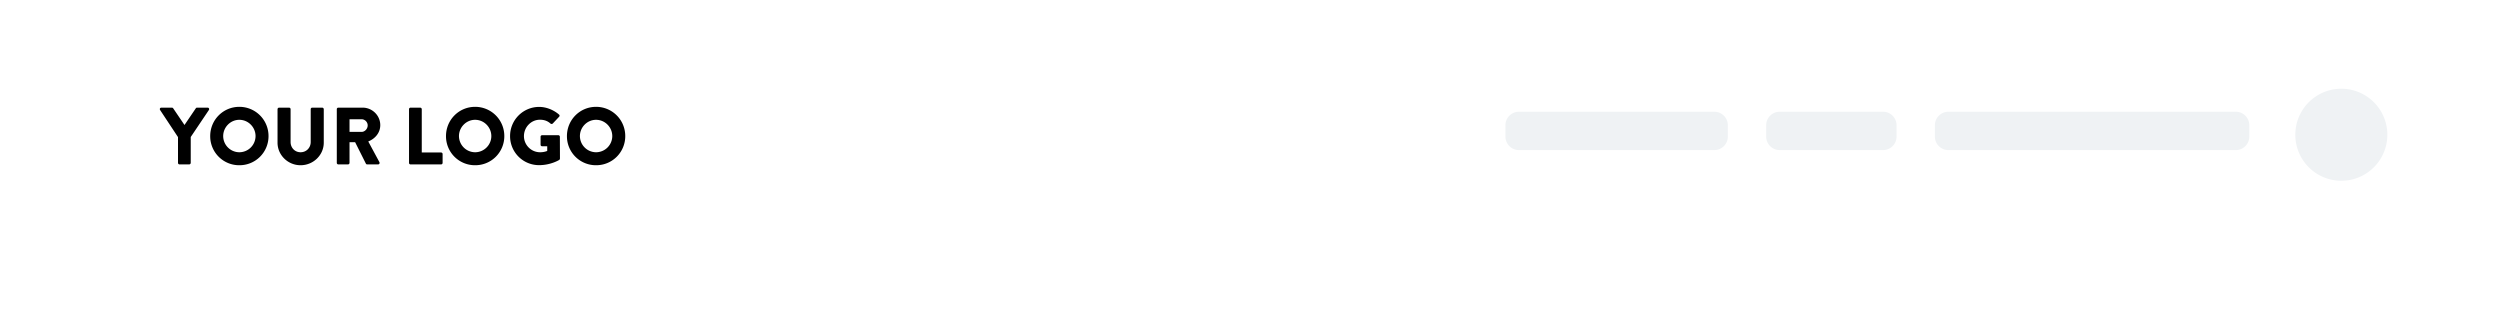 <svg width="406" height="51" viewBox="0 0 406 51" fill="none" xmlns="http://www.w3.org/2000/svg"><g filter="url(#filter0_d)"><path d="M10.35 6.938h384.827v29.89H10.35V6.938z" fill="#fff"/></g><path d="M244.484 20.342c0-1.212.983-2.195 2.196-2.195h31.726c1.212 0 2.195.983 2.195 2.195v1.837a2.195 2.195 0 01-2.195 2.195H246.68a2.195 2.195 0 01-2.196-2.195v-1.837zm42.344 0c0-1.212.983-2.195 2.195-2.195h16.782c1.212 0 2.195.983 2.195 2.195v1.837a2.195 2.195 0 01-2.195 2.195h-16.782a2.195 2.195 0 01-2.195-2.195v-1.837zm27.399 0c0-1.212.982-2.195 2.195-2.195h46.671c1.212 0 2.195.983 2.195 2.195v1.837a2.195 2.195 0 01-2.195 2.195h-46.671a2.195 2.195 0 01-2.195-2.195v-1.837zm73.478 1.541a7.473 7.473 0 11-14.946 0 7.473 7.473 0 0114.946 0z" fill="#EFF2F4"/><path d="M28.907 26.451c0 .132.106.25.25.25h1.568a.26.26 0 00.25-.25v-4.202l2.95-4.386c.106-.17 0-.382-.21-.382h-1.713c-.118 0-.17.066-.21.119l-1.831 2.7-1.83-2.7c-.04-.053-.106-.119-.212-.119h-1.712c-.21 0-.316.211-.21.382l2.91 4.4v4.188zm5.231-4.347a4.7 4.7 0 004.729 4.729 4.71 4.71 0 004.741-4.729 4.733 4.733 0 00-4.741-4.754c-2.634 0-4.729 2.12-4.729 4.754zm2.108 0c0-1.448 1.185-2.647 2.62-2.647 1.45 0 2.635 1.199 2.635 2.647a2.64 2.64 0 01-2.634 2.622 2.636 2.636 0 01-2.621-2.622zm8.825 1.067c0 2.002 1.673 3.662 3.74 3.662 2.082 0 3.768-1.66 3.768-3.662v-5.44a.26.26 0 00-.25-.25h-1.62a.25.25 0 00-.25.25v5.335c0 .922-.699 1.66-1.647 1.66-.935 0-1.62-.738-1.62-1.66v-5.334a.25.25 0 00-.25-.25h-1.62a.26.26 0 00-.25.25v5.44zm9.625 3.28c0 .132.105.25.25.25h1.567c.132 0 .25-.118.25-.25v-3.359h.91l1.751 3.49a.242.242 0 00.21.12h1.752c.224 0 .317-.212.224-.383l-1.804-3.345c1.146-.461 1.95-1.436 1.95-2.648 0-1.567-1.291-2.845-2.872-2.845h-3.938a.25.25 0 00-.25.25v8.72zm2.067-5.032v-2.054h1.95c.54 0 1 .448 1 1 0 .554-.46 1.055-1 1.055h-1.95zm9.663 5.032c0 .132.105.25.25.25h4.953a.25.25 0 00.25-.25v-1.436a.25.25 0 00-.25-.25h-3.135v-7.033a.26.26 0 00-.25-.25h-1.568a.25.25 0 00-.25.25v8.719zm6.004-4.347a4.7 4.7 0 004.729 4.729 4.71 4.71 0 004.741-4.729 4.733 4.733 0 00-4.741-4.754c-2.635 0-4.729 2.12-4.729 4.754zm2.107 0c0-1.448 1.186-2.647 2.622-2.647 1.448 0 2.634 1.199 2.634 2.647 0 1.436-1.186 2.622-2.634 2.622a2.636 2.636 0 01-2.622-2.622zm8.299 0a4.697 4.697 0 004.729 4.716c1.91 0 3.266-.856 3.266-.856a.325.325 0 00.106-.211l-.014-3.543c0-.132-.105-.25-.237-.25H88.04a.242.242 0 00-.25.25v1.304c0 .131.105.237.25.237h.83v.764a3.11 3.11 0 01-1.172.21c-1.436 0-2.609-1.185-2.609-2.62 0-1.45 1.16-2.661 2.595-2.661.646 0 1.225.171 1.726.632.105.08.25.08.355-.013l1.04-1.107c.106-.105.093-.263-.026-.355-.895-.777-2.107-1.238-3.213-1.238a4.72 4.72 0 00-4.729 4.741zm9.235 0a4.7 4.7 0 004.729 4.729 4.71 4.71 0 004.741-4.729A4.733 4.733 0 0096.8 17.35c-2.635 0-4.729 2.12-4.729 4.754zm2.108 0c0-1.448 1.185-2.647 2.62-2.647 1.45 0 2.635 1.199 2.635 2.647a2.64 2.64 0 01-2.634 2.622 2.636 2.636 0 01-2.621-2.622z" fill="#000"/><defs><filter id="filter0_d" x=".35" y=".938" width="404.827" height="49.889" filterUnits="userSpaceOnUse" color-interpolation-filters="sRGB"><feFlood flood-opacity="0" result="BackgroundImageFix"/><feColorMatrix in="SourceAlpha" values="0 0 0 0 0 0 0 0 0 0 0 0 0 0 0 0 0 0 127 0"/><feOffset dy="4"/><feGaussianBlur stdDeviation="5"/><feColorMatrix values="0 0 0 0 0.167 0 0 0 0 0.273 0 0 0 0 0.454 0 0 0 0.05 0"/><feBlend in2="BackgroundImageFix" result="effect1_dropShadow"/><feBlend in="SourceGraphic" in2="effect1_dropShadow" result="shape"/></filter></defs></svg>
